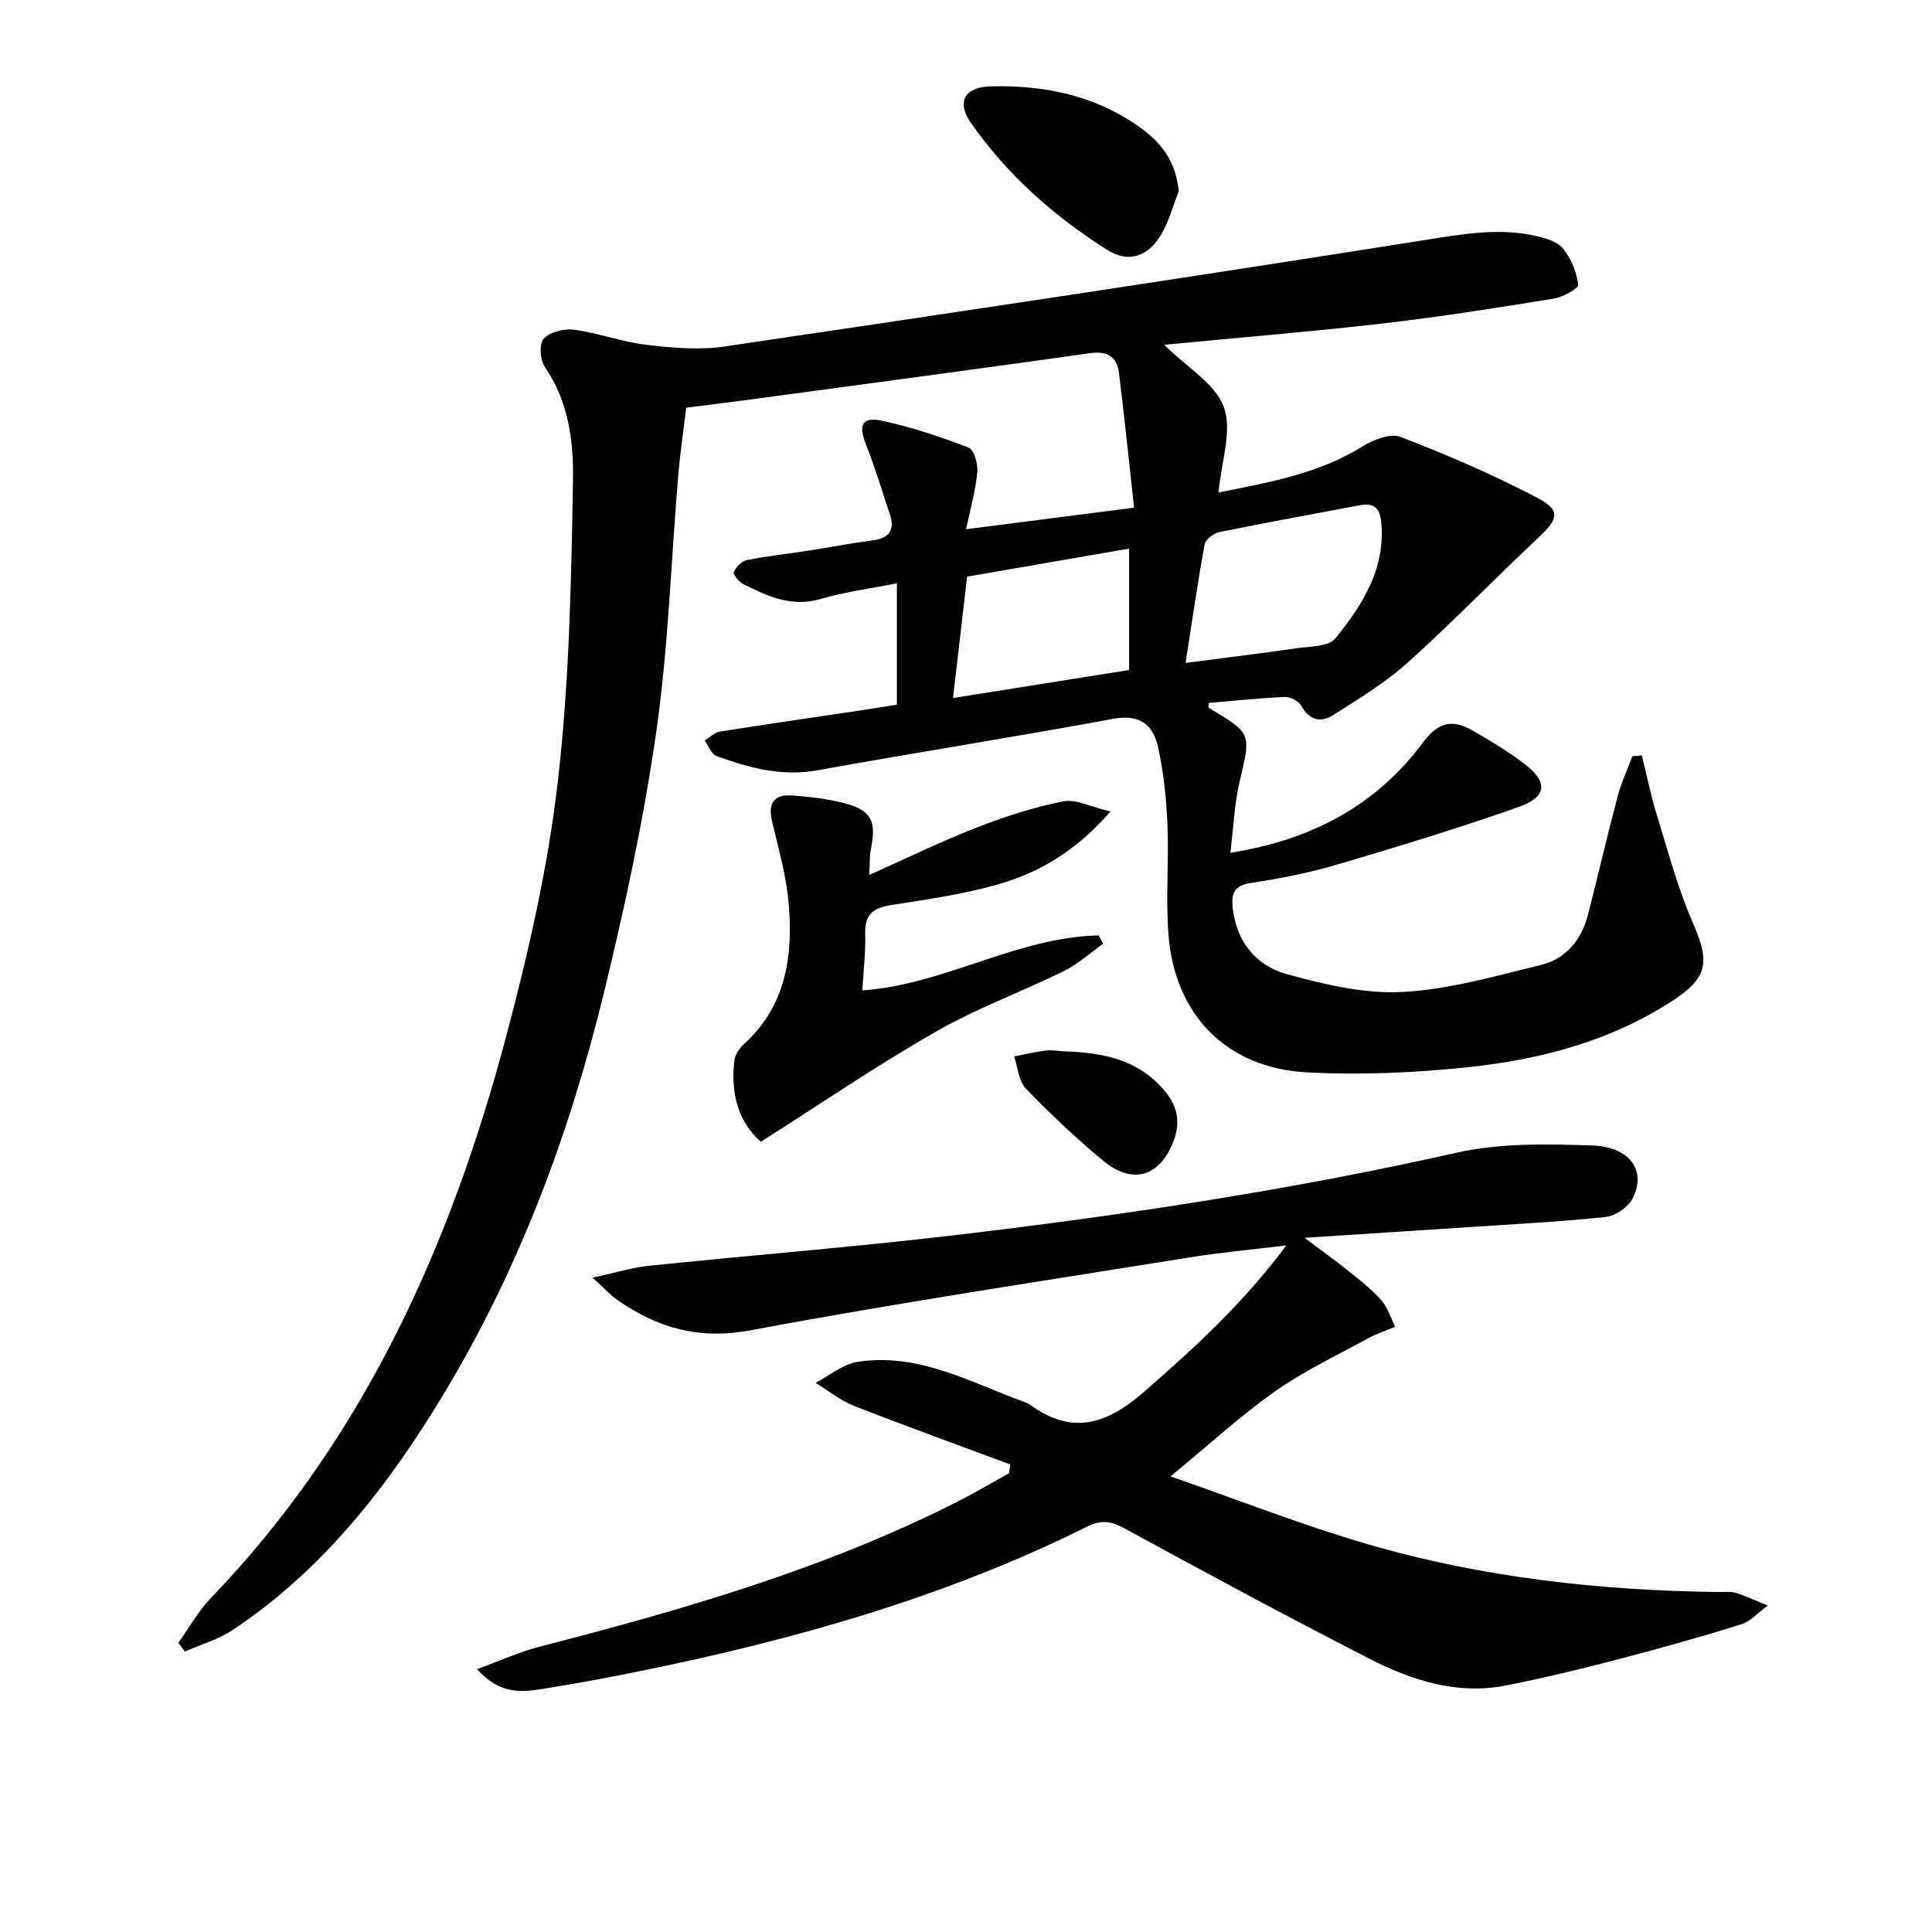 <svg enable-background="new 0 0 400 400" viewBox="0 0 400 400" xmlns="http://www.w3.org/2000/svg"><g fill="#010104"><path d="m241.03 71.39c4.73 4.68 10.6 8.05 12.36 12.91 1.77 4.91-.53 11.3-1.11 17.67 9.91-2.04 20.37-3.69 29.73-9.5 2.27-1.41 5.83-2.83 7.94-2.02 9.56 3.67 19.01 7.76 28.09 12.48 5.19 2.7 4.69 4.43.46 8.4-9.12 8.54-17.8 17.54-27.08 25.89-4.64 4.17-10.11 7.45-15.39 10.83-2.57 1.64-4.96 1.08-6.64-1.95-.53-.96-2.25-1.85-3.38-1.8-5.27.23-10.53.79-15.77 1.23 0 .47-.11.95.02 1.03 8.93 5.3 8.75 5.25 6.4 15.21-1.08 4.57-1.26 9.36-1.93 14.79 17.13-2.72 30.34-9.97 39.98-22.96 3.11-4.19 6.13-4.67 10.12-2.38 3.61 2.06 7.19 4.23 10.51 6.71 5.23 3.91 5.09 7.03-.96 9.16-12.34 4.35-24.88 8.18-37.43 11.88-5.87 1.73-11.94 2.93-18 3.84-3.44.52-4.04 2.24-3.74 5.07.74 7.09 4.86 12.08 11.3 13.84 7.74 2.11 15.96 4.08 23.85 3.66 9.63-.51 19.19-3.3 28.66-5.59 5.21-1.26 8.42-5.21 9.76-10.43 2.1-8.19 4-16.44 6.17-24.61.74-2.81 2.01-5.47 3.03-8.2.65-.05 1.3-.1 1.95-.14 1.01 4.09 1.84 8.24 3.08 12.26 2.33 7.55 4.36 15.26 7.51 22.47 3.44 7.86 3.17 11.19-4.01 15.9-12.8 8.41-27.27 12.27-42.2 13.87-11.17 1.2-22.54 1.71-33.75 1.11-16.57-.89-27.28-11.84-28.63-28.35-.62-7.57.11-15.24-.22-22.84-.23-5.44-.78-10.94-1.97-16.24-1-4.45-3.72-6.8-9.19-5.78-20.39 3.79-40.89 6.97-61.3 10.67-7.4 1.34-14.15-.5-20.86-2.93-1.09-.39-1.69-2.12-2.51-3.24 1.05-.64 2.04-1.67 3.17-1.84 9.99-1.59 20.01-3.03 30.02-4.52 2.13-.32 4.26-.68 6.62-1.06 0-8.25 0-16.34 0-25.12-5.5 1.09-10.77 1.77-15.8 3.24-6.03 1.76-11.01-.56-16.03-3.1-.89-.45-2.12-1.98-1.92-2.48.43-1.04 1.61-2.24 2.67-2.46 4.22-.85 8.52-1.31 12.78-1.97 4.42-.68 8.82-1.54 13.26-2.12 3.45-.45 4.69-2.11 3.58-5.43-1.63-4.84-3.08-9.75-4.96-14.49-1.57-3.96-.82-5.73 3.33-4.85 6.11 1.3 12.11 3.32 17.95 5.57 1.13.44 1.95 3.4 1.79 5.09-.34 3.72-1.4 7.38-2.32 11.8 11.66-1.49 22.62-2.9 34.78-4.46-1.06-9.58-1.99-18.78-3.14-27.94-.42-3.34-2.42-4.55-5.97-4.05-23.51 3.31-47.04 6.45-70.57 9.63-4.11.56-8.22 1.05-13.05 1.66-.55 4.64-1.25 9.34-1.65 14.06-1.5 17.72-2.04 35.57-4.56 53.14-2.61 18.19-6.51 36.25-10.87 54.11-7.08 29.01-17.48 56.85-32.92 82.55-11.48 19.11-24.98 36.59-43.83 49.16-2.99 1.99-6.62 3.03-9.95 4.5-.46-.6-.91-1.2-1.37-1.81 2.25-3.13 4.15-6.58 6.8-9.33 31.56-32.83 49.56-72.86 61.05-116.12 4.59-17.27 8.63-34.88 10.69-52.59 2.41-20.75 2.82-41.78 3.17-62.71.13-7.94-.9-16.24-5.81-23.36-1-1.45-1.23-4.84-.25-5.89 1.3-1.41 4.23-2.14 6.28-1.86 5.07.69 10 2.55 15.07 3.14 5.34.63 10.89 1.11 16.16.33 48.12-7.1 96.22-14.33 144.26-21.93 8.12-1.28 16.03-2.8 24.13-.84 1.88.45 4.16 1.2 5.23 2.6 1.59 2.08 2.76 4.81 3.05 7.38.09.79-3.16 2.58-5.05 2.89-11.79 1.9-23.6 3.78-35.46 5.15-14.72 1.69-29.45 2.89-45.21 4.41zm4.43 65.86c8.02-1.05 15.52-1.95 23-3.04 2.76-.4 6.59-.3 7.98-2.01 5.67-6.98 10.54-14.58 9.5-24.34-.3-2.78-1.64-3.78-4.33-3.27-9.73 1.85-19.48 3.6-29.19 5.58-1.16.24-2.82 1.51-3.01 2.52-1.45 7.91-2.6 15.88-3.95 24.56zm-45.23-17.86c-1 8.6-1.92 16.56-2.92 25.13 12.56-2 24.42-3.89 36.46-5.8 0-8.43 0-16.51 0-25.14-11.22 1.94-22.21 3.85-33.54 5.81z"/><path d="m98.77 345.58c5.01-1.83 8.86-3.6 12.9-4.64 29.79-7.67 59.28-16.17 86.86-30.19 3.52-1.79 6.92-3.81 10.37-5.73.09-.61.18-1.22.27-1.82-10.8-4.02-21.65-7.93-32.38-12.14-2.83-1.11-5.29-3.15-7.93-4.76 2.89-1.5 5.64-3.86 8.68-4.34 12.51-1.95 23.28 4.17 34.45 8.28.47.17.95.35 1.35.64 8.75 6.4 15.98 3.89 23.6-2.78 10.28-9 20.32-18.08 29.38-30.25-7.54.92-13.84 1.48-20.06 2.49-30.3 4.88-60.67 9.42-90.82 15.08-10.66 2-19.23-.44-27.56-6.23-1.44-1-2.64-2.35-5.19-4.66 4.77-1.03 8.18-2.1 11.66-2.46 20.99-2.17 42.03-3.84 62.98-6.3 34.96-4.11 69.74-9.35 104.14-17.09 9.08-2.05 18.83-1.84 28.24-1.52 7.81.27 11.18 5.28 8.34 10.91-.91 1.81-3.53 3.66-5.54 3.88-9.41 1.01-18.87 1.48-28.32 2.11-10.87.72-21.75 1.42-34.09 2.22 3.83 2.88 6.59 4.84 9.21 6.96 2.32 1.88 4.72 3.74 6.68 5.97 1.32 1.51 1.94 3.64 2.87 5.49-1.89.79-3.87 1.43-5.66 2.41-6.49 3.56-13.26 6.75-19.28 11-7.17 5.06-13.67 11.06-21.58 17.56 13.94 4.84 27.19 10.07 40.82 14.04 23.73 6.9 48.14 9.62 72.83 9.9 1.16.01 2.41-.14 3.48.2 2.22.72 4.35 1.72 6.52 2.61-1.85 1.34-3.51 3.27-5.57 3.91-8.71 2.71-17.5 5.16-26.33 7.45-7.38 1.92-14.82 3.71-22.3 5.18-10.15 2-19.56-1.08-28.38-5.6-17-8.7-33.82-17.77-50.58-26.92-2.79-1.53-4.84-1.81-7.72-.38-29.49 14.66-60.88 23.51-93.02 30.01-6.66 1.35-13.34 2.6-20.06 3.65-4.24.65-8.61 1.05-13.26-4.14z"/><path d="m157.53 236.39c-4.68-4.07-6.31-10.08-5.48-16.88.14-1.17 1.02-2.46 1.93-3.29 8.8-7.96 10.24-18.36 9.3-29.25-.49-5.72-2.13-11.37-3.45-17-.88-3.75.51-5.56 4.19-5.28 3.63.28 7.32.68 10.83 1.61 5.57 1.47 6.62 3.67 5.47 9.45-.29 1.44-.21 2.95-.36 5.4 7.78-3.47 14.86-6.93 22.18-9.79 5.82-2.27 11.84-4.23 17.95-5.44 2.67-.53 5.78 1.15 9.82 2.09-7.06 8.13-14.71 12.67-23.39 15.12-7.14 2.01-14.57 3.1-21.93 4.24-3.66.57-5.57 1.84-5.46 5.86.11 3.93-.37 7.88-.59 11.82 17.02-1.18 31.95-11.03 48.93-11.38.3.57.6 1.14.91 1.72-2.69 1.91-5.18 4.22-8.1 5.65-8.79 4.33-18.09 7.72-26.56 12.58-12.22 6.99-23.89 14.96-36.19 22.77z"/><path d="m244.05 39.61c-1.21 3.03-2.04 6.28-3.7 9.04-2.7 4.49-6.71 5.86-11.09 3.1-11.04-6.96-20.76-15.58-28.27-26.34-3.04-4.35-1.2-7.39 4.06-7.53 10.86-.29 21.12 1.73 30.29 8.01 5.56 3.8 8.1 7.85 8.71 13.72z"/><path d="m219.98 217.64c6.9.25 13.64 1.15 19.03 6.01 3.63 3.27 5.97 7.1 4.07 12.3-2.79 7.61-8.46 9.5-14.7 4.35-5.62-4.64-10.94-9.69-16-14.94-1.49-1.55-1.65-4.39-2.41-6.64 2.18-.42 4.34-.93 6.53-1.22 1.13-.15 2.32.08 3.48.14z"/></g></svg>